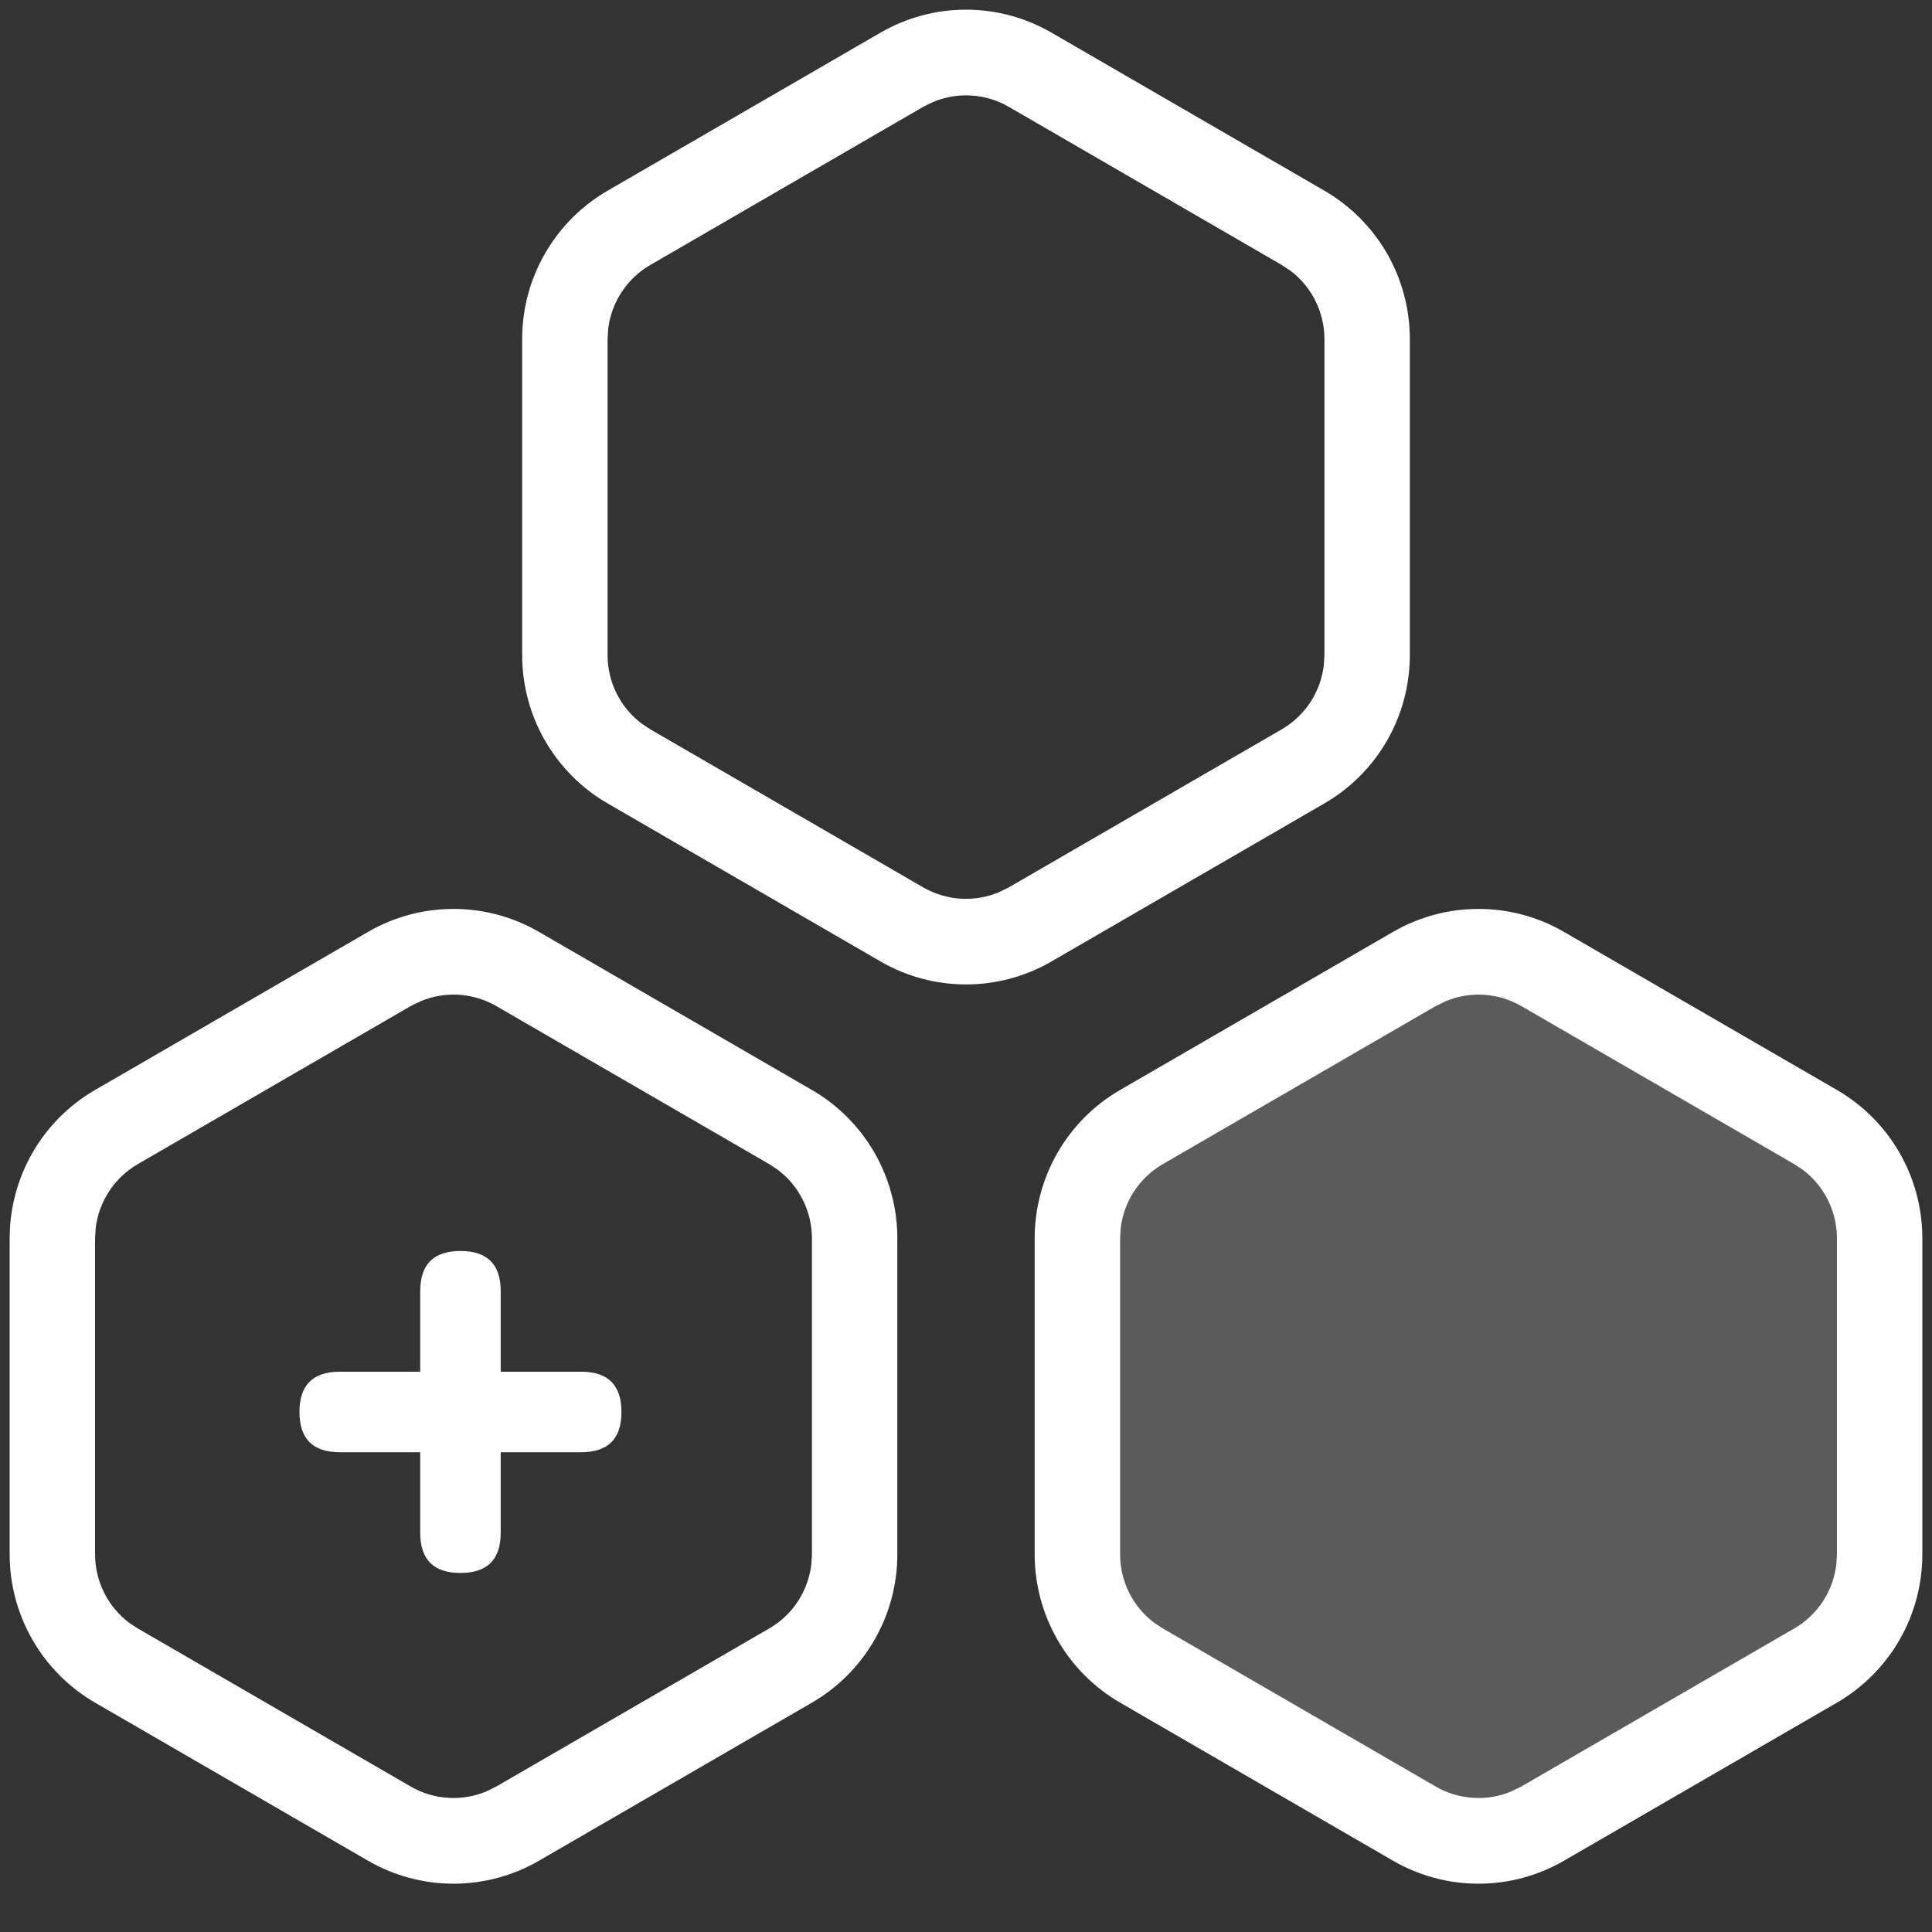 <svg width="48" height="48" viewBox="0 0 48 48" fill="none" xmlns="http://www.w3.org/2000/svg">
<rect x="0" y="0" width="48" height="48" fill="#333333" stroke="none"/>
<path opacity="0.2" d="M27.24 28.92L36.72 23.76L46.2 29.4L45.72 40.8L37.2 45.84L27.24 39.96V28.92Z" fill="#FFFCFC"/>
<path fill-rule="evenodd" clip-rule="evenodd" d="M13.389 23.152L20.172 27.08C20.817 27.453 21.353 27.991 21.725 28.637C22.098 29.284 22.294 30.018 22.294 30.765V38.617C22.294 39.364 22.098 40.097 21.725 40.744C21.353 41.391 20.817 41.928 20.172 42.302L13.389 46.23C12.744 46.603 12.012 46.8 11.267 46.8C10.522 46.8 9.79 46.603 9.145 46.23L2.362 42.302C1.717 41.928 1.181 41.391 0.809 40.744C0.436 40.097 0.24 39.364 0.24 38.617V30.765C0.24 30.018 0.436 29.284 0.809 28.637C1.181 27.991 1.717 27.453 2.362 27.08L9.145 23.152C9.79 22.778 10.522 22.582 11.267 22.582C12.012 22.582 12.744 22.778 13.389 23.152ZM38.855 23.152L45.638 27.08C46.283 27.453 46.819 27.991 47.192 28.637C47.564 29.284 47.76 30.018 47.76 30.765V38.617C47.76 39.364 47.564 40.097 47.192 40.744C46.819 41.391 46.283 41.928 45.638 42.302L38.855 46.23C38.21 46.603 37.478 46.8 36.733 46.8C35.988 46.8 35.256 46.603 34.611 46.23L27.829 42.302C27.183 41.928 26.648 41.391 26.275 40.744C25.903 40.097 25.706 39.364 25.706 38.617V30.765C25.706 30.018 25.903 29.284 26.275 28.637C26.648 27.991 27.183 27.453 27.829 27.08L34.611 23.152C35.256 22.778 35.988 22.582 36.733 22.582C37.478 22.582 38.21 22.778 38.855 23.152ZM10.461 24.871L10.206 24.994L3.424 28.922C3.138 29.088 2.894 29.318 2.713 29.594C2.531 29.87 2.416 30.185 2.377 30.514L2.362 30.765V38.617C2.362 38.947 2.439 39.274 2.587 39.57C2.735 39.866 2.949 40.123 3.213 40.321L3.424 40.459L10.206 44.387C10.487 44.55 10.802 44.645 11.126 44.666C11.449 44.688 11.774 44.635 12.073 44.511L12.328 44.387L19.111 40.459C19.396 40.294 19.64 40.064 19.822 39.788C20.003 39.511 20.118 39.196 20.157 38.868L20.172 38.617V30.765C20.172 30.434 20.095 30.108 19.947 29.812C19.8 29.516 19.585 29.259 19.321 29.061L19.111 28.922L12.328 24.994C12.047 24.832 11.732 24.737 11.409 24.715C11.085 24.694 10.761 24.747 10.461 24.871ZM35.927 24.871L35.672 24.994L28.89 28.922C28.604 29.088 28.361 29.318 28.179 29.594C27.997 29.87 27.883 30.185 27.843 30.514L27.829 30.765V38.617C27.829 38.947 27.905 39.274 28.053 39.57C28.201 39.866 28.415 40.123 28.68 40.321L28.89 40.459L35.672 44.387C35.953 44.55 36.268 44.645 36.592 44.666C36.916 44.688 37.24 44.635 37.54 44.511L37.794 44.387L44.577 40.459C44.863 40.294 45.106 40.064 45.288 39.788C45.469 39.511 45.584 39.196 45.623 38.868L45.638 38.617V30.765C45.638 30.434 45.561 30.108 45.413 29.812C45.266 29.516 45.051 29.259 44.787 29.061L44.577 28.922L37.794 24.994C37.513 24.832 37.199 24.737 36.875 24.715C36.551 24.694 36.227 24.747 35.927 24.871ZM26.122 0.81L32.905 4.738C33.55 5.112 34.086 5.649 34.459 6.296C34.831 6.943 35.027 7.676 35.027 8.423V16.275C35.027 17.022 34.831 17.756 34.459 18.403C34.086 19.049 33.55 19.587 32.905 19.96L26.122 23.888C25.477 24.262 24.745 24.458 24 24.458C23.255 24.458 22.523 24.262 21.878 23.888L15.095 19.96C14.45 19.587 13.915 19.049 13.542 18.403C13.169 17.756 12.973 17.022 12.973 16.275V8.423C12.973 7.676 13.169 6.943 13.542 6.296C13.915 5.649 14.45 5.112 15.095 4.738L21.878 0.81C22.523 0.437 23.255 0.24 24 0.24C24.745 0.24 25.477 0.437 26.122 0.81ZM23.194 2.529L22.939 2.653L16.157 6.583C15.871 6.748 15.627 6.978 15.446 7.255C15.264 7.531 15.149 7.846 15.11 8.174L15.095 8.425V16.277C15.095 16.608 15.172 16.934 15.32 17.23C15.468 17.526 15.682 17.783 15.947 17.981L16.157 18.12L22.939 22.048C23.22 22.21 23.535 22.305 23.859 22.327C24.182 22.348 24.507 22.295 24.807 22.171L25.061 22.048L31.844 18.12C32.13 17.954 32.373 17.724 32.555 17.448C32.736 17.172 32.851 16.857 32.89 16.528L32.905 16.277V8.425C32.905 8.095 32.828 7.768 32.68 7.472C32.533 7.177 32.318 6.919 32.054 6.721L31.844 6.583L25.061 2.653C24.78 2.49 24.466 2.395 24.142 2.374C23.818 2.352 23.494 2.405 23.194 2.529ZM12.44 34.08H14.44C15.107 34.08 15.44 34.413 15.44 35.08C15.44 35.747 15.107 36.08 14.44 36.08H12.44V38.08C12.44 38.747 12.107 39.08 11.44 39.08C10.774 39.08 10.44 38.747 10.44 38.08V36.08H8.44C7.774 36.08 7.44 35.747 7.44 35.08C7.44 34.413 7.774 34.08 8.44 34.08H10.44V32.08C10.44 31.413 10.774 31.08 11.44 31.08C12.107 31.08 12.44 31.413 12.44 32.08V34.08Z" fill="white"/>
</svg>
